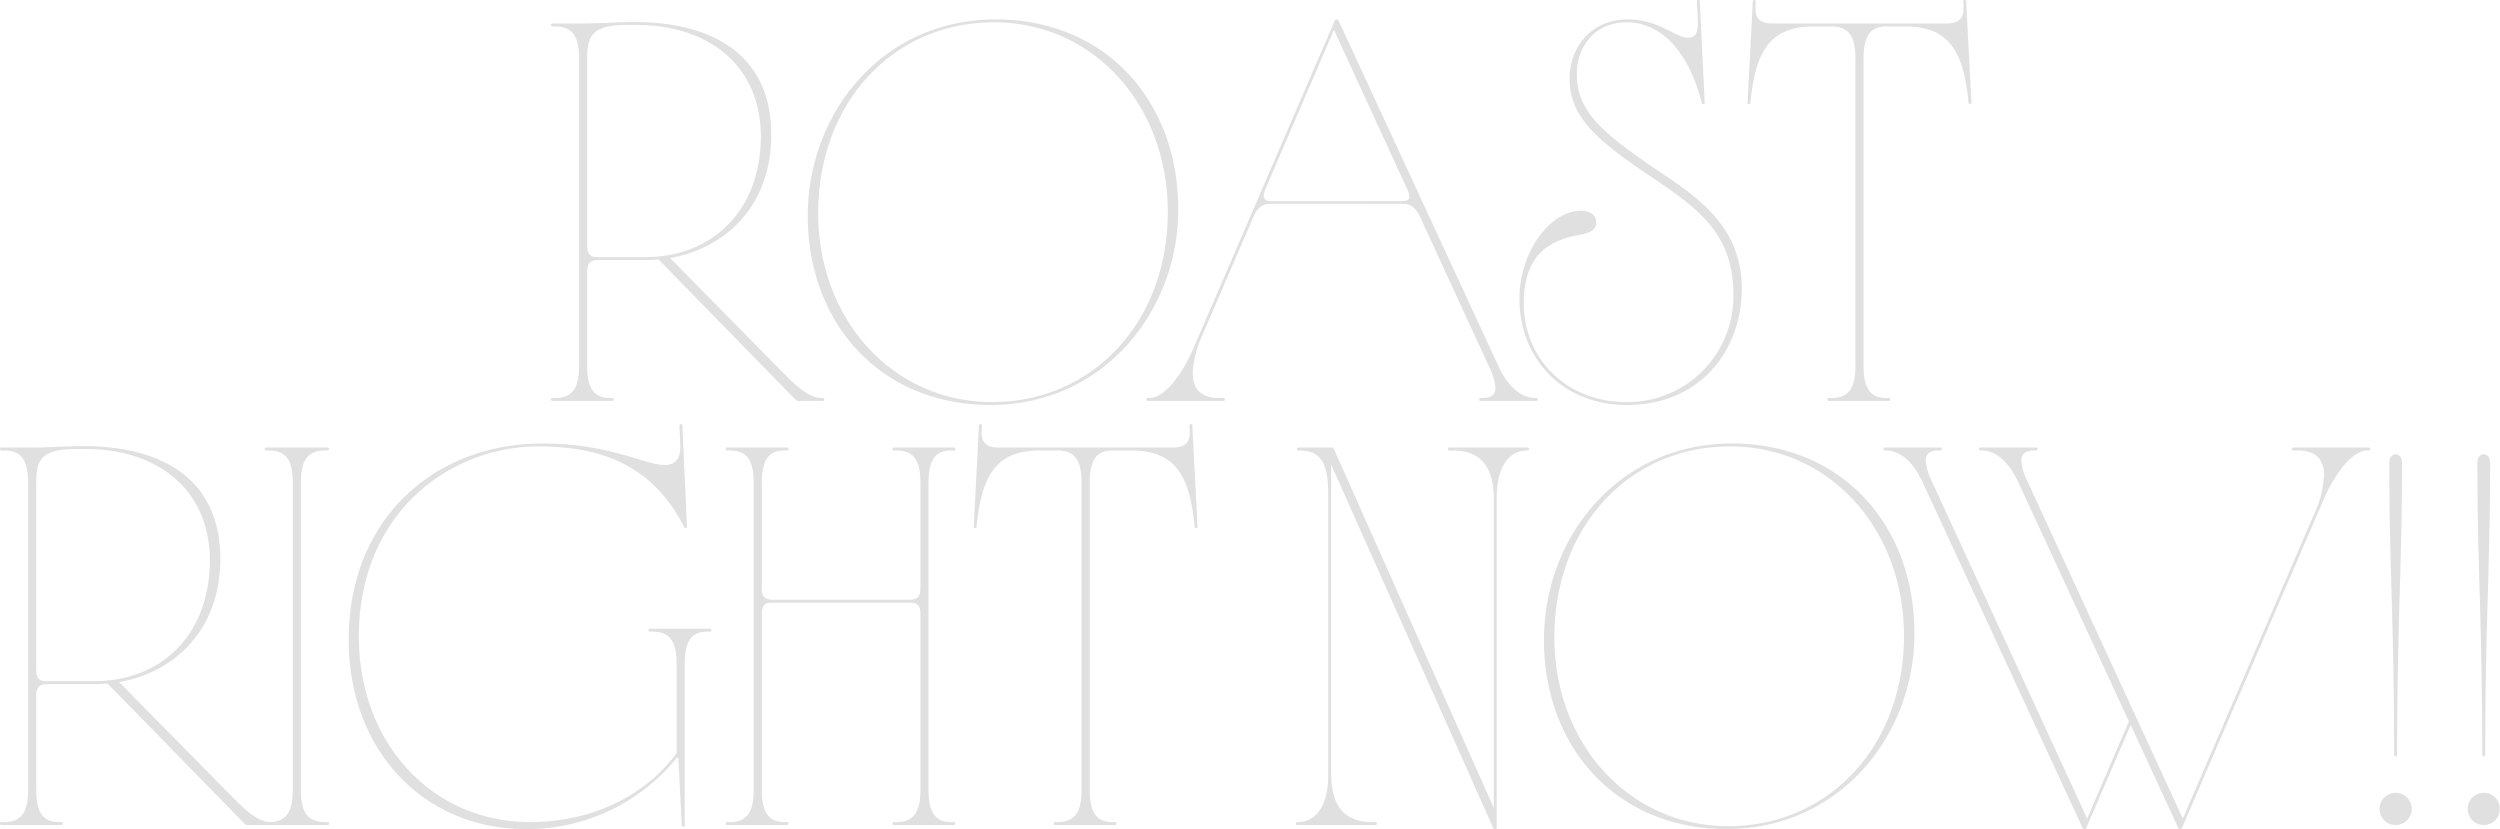 <svg xmlns="http://www.w3.org/2000/svg" width="383.195" height="127.074" viewBox="0 0 383.195 127.074">
  <path id="パス_384" data-name="パス 384" d="M-108.951,0h9.2a.21.21,0,0,0,.222-.222.21.21,0,0,0-.222-.222h-.355c-2.577,0-3.51-1.6-3.51-5.021V-19.773c0-1.688.8-1.822,1.911-1.822h7.154c.622,0,1.289-.044,1.866-.089L-71.627-.133A1.062,1.062,0,0,0-71.316,0h3.821a.21.21,0,0,0,.222-.222.21.21,0,0,0-.222-.222h-.178c-1.333,0-2.844-.8-5.332-3.288L-90.911-21.906C-82.469-23.372-75.4-29.859-75.4-40.79c0-12.13-8.753-17.285-21.061-17.285-2,0-5.554.222-7.909.222h-4.577a.21.21,0,0,0-.222.222.21.21,0,0,0,.222.222h.355c2.8,0,3.732,1.6,3.732,5.021V-5.465c0,3.421-.933,5.021-3.732,5.021h-.355a.21.21,0,0,0-.222.222A.21.21,0,0,0-108.951,0Zm14.174-22.039h-6.932c-1.111,0-1.911-.044-1.911-1.822V-52.343c0-3.466.578-5.288,6.132-5.288h1.377C-84.468-57.63-77-50.921-77-40.568-77-29.326-84.291-22.039-94.777-22.039ZM-41.857.622c17.507,0,28.837-14.485,28.837-29.948,0-16.885-11.331-29.148-27.949-29.148-17.507,0-28.837,14.441-28.837,30.081C-69.805-11.686-58.475.622-41.857.622Zm.311-.444c-15.241,0-26.66-12.664-26.66-28.926,0-17.062,11.553-29.282,26.927-29.282,15.241,0,26.66,12.619,26.66,29.06C-14.619-12.086-26.171.178-41.545.178ZM-17.685,0h11.6a.21.21,0,0,0,.222-.222.21.21,0,0,0-.222-.222h-.667c-2,0-4.043-.711-4.043-3.821a16.236,16.236,0,0,1,1.644-6.221l7.6-17.6c.667-1.555,1.377-2.133,2.755-2.133H21.15c1.111,0,2.088.222,2.933,2.088L34.747-4.977a7.9,7.9,0,0,1,.844,2.933c0,1.2-.755,1.6-2,1.6h-.267a.21.21,0,0,0-.222.222A.21.21,0,0,0,33.325,0h8.531a.21.21,0,0,0,.222-.222.21.21,0,0,0-.222-.222h-.089c-2.088,0-4.132-1.511-5.687-4.843L11.553-58.3a.255.255,0,0,0-.267-.178c-.222,0-.267.089-.311.178L-10.62-8.22C-12.93-2.888-15.6-.444-17.418-.444h-.267a.21.21,0,0,0-.222.222A.21.21,0,0,0-17.685,0ZM21.061-30.615H1.377c-.755,0-1.289-.133-1.289-.8a3.159,3.159,0,0,1,.311-1.2L10.842-56.875l11.2,24.35a2.823,2.823,0,0,1,.355,1.2C22.394-30.659,21.817-30.615,21.061-30.615ZM55.72.622C67.139.622,73.36-7.909,73.36-17.2s-6.487-13.819-12.175-17.64c-9.642-6.443-13.108-9.687-13.108-15.285,0-4.532,3.11-7.909,7.554-7.909,5.6,0,9.642,4.754,11.6,12.353.044.133.089.178.222.178s.222-.044.222-.222l-.755-15.507c0-.178-.089-.222-.222-.222-.178,0-.222.089-.222.222.089,1.289.133,2,.133,3.421,0,1.511-.4,2.133-1.511,2.133-1.955,0-4.4-2.8-9.2-2.8-5.865,0-8.931,4.532-8.931,9.02,0,5.687,3.6,9.153,12.441,15.063,7.776,5.2,12.664,9.02,12.664,18.218A16.214,16.214,0,0,1,55.631.178C46.566.178,39.946-6.4,39.946-14.93c0-6.265,2.666-9.464,8.354-10.486,1.244-.222,2.755-.533,2.755-1.955,0-1.022-.8-1.777-2.355-1.777-4.754,0-9.42,6.354-9.42,13.419C39.279-6.443,45.9.622,55.72.622ZM86.69,0h9.2a.21.21,0,0,0,.222-.222.21.21,0,0,0-.222-.222h-.355c-2.577,0-3.51-1.6-3.51-5.021V-52.387c0-3.421.933-5.021,3.51-5.021h2.8c6.576,0,9.02,3.51,9.775,11.686a.21.21,0,0,0,.222.222c.133,0,.222-.044.222-.222l-.8-15.507c0-.178-.089-.222-.222-.222a.21.21,0,0,0-.222.222c.044.489.044.844.044,1.111,0,1.555-.8,2.266-2.666,2.266H78.114c-1.866,0-2.666-.711-2.666-2.266l.044-1.111a.21.21,0,0,0-.222-.222c-.133,0-.222.044-.222.222l-.8,15.507c0,.178.089.222.222.222a.21.21,0,0,0,.222-.222c.755-8.176,3.2-11.686,9.775-11.686h2.577c2.8,0,3.732,1.6,3.732,5.021V-5.465c0,3.421-.933,5.021-3.732,5.021H86.69a.21.21,0,0,0-.222.222A.21.21,0,0,0,86.69,0ZM-193.4,65h9.2a.21.21,0,0,0,.222-.222.21.21,0,0,0-.222-.222h-.355c-2.577,0-3.51-1.6-3.51-5.021V45.227c0-1.688.8-1.822,1.911-1.822H-179c.622,0,1.289-.044,1.866-.089l21.061,21.55a1.062,1.062,0,0,0,.311.133h3.821a.21.21,0,0,0,.222-.222.21.21,0,0,0-.222-.222h-.178c-1.333,0-2.844-.8-5.332-3.288l-17.907-18.173c8.442-1.466,15.507-7.954,15.507-18.884,0-12.13-8.753-17.285-21.061-17.285-2,0-5.554.222-7.909.222H-193.4a.21.21,0,0,0-.222.222.21.21,0,0,0,.222.222h.355c2.8,0,3.732,1.6,3.732,5.021V59.535c0,3.421-.933,5.021-3.732,5.021h-.355a.21.21,0,0,0-.222.222A.21.21,0,0,0-193.4,65Zm14.174-22.039h-6.932c-1.111,0-1.911-.044-1.911-1.822V12.657c0-3.466.578-5.288,6.132-5.288h1.377c11.642,0,19.106,6.709,19.106,17.062C-161.45,35.674-168.737,42.961-179.223,42.961ZM-152.829,65h9.42a.21.21,0,0,0,.222-.222.21.21,0,0,0-.222-.222h-.355c-2.8,0-3.732-1.6-3.732-5.021V12.613c0-3.421.933-5.021,3.732-5.021h.355a.21.21,0,0,0,.222-.222.21.21,0,0,0-.222-.222h-9.42a.21.21,0,0,0-.222.222.21.21,0,0,0,.222.222h.355c2.8,0,3.732,1.6,3.732,5.021V59.535c0,3.421-.933,5.021-3.732,5.021h-.355a.21.21,0,0,0-.222.222A.21.21,0,0,0-152.829,65Zm39.724.622A29.481,29.481,0,0,0-89.867,54.691h.222l.533,10.353c0,.178.089.222.222.222.178,0,.222-.089.222-.222V40.384c0-3.421.933-5.021,3.51-5.021h.355a.21.21,0,0,0,.222-.222.21.21,0,0,0-.222-.222H-94a.21.21,0,0,0-.222.222.21.21,0,0,0,.222.222h.355c2.8,0,3.732,1.6,3.732,5.021v13.6C-94.133,59.8-102,64.556-112.395,64.556c-14.707,0-26.216-11.775-26.216-28.482,0-18.84,13.908-29.1,27.5-29.1,8.62,0,17.24,2.222,22.35,12.353.089.178.178.178.267.178s.178-.044.178-.222l-.711-15.507c0-.178-.089-.222-.222-.222s-.222.044-.222.222l.133,3.2c0,1.822-.667,2.844-2.444,2.844-2.977,0-8.309-3.288-18.707-3.288-16.574,0-29.682,11.6-29.682,30.037C-140.166,53.892-128.391,65.622-113.106,65.622ZM-82.18,65h9.2a.21.21,0,0,0,.222-.222.21.21,0,0,0-.222-.222h-.355c-2.577,0-3.51-1.6-3.51-5.021V32.652c0-1.688.8-1.733,1.866-1.733h20.573c1.066,0,1.866.044,1.866,1.733V59.535c0,3.421-.933,5.021-3.732,5.021h-.355a.21.21,0,0,0-.222.222.21.21,0,0,0,.222.222h9.2a.21.21,0,0,0,.222-.222.21.21,0,0,0-.222-.222h-.355c-2.577,0-3.51-1.6-3.51-5.021V12.613c0-3.421.933-5.021,3.51-5.021h.355a.21.21,0,0,0,.222-.222.21.21,0,0,0-.222-.222h-9.2a.21.21,0,0,0-.222.222.21.21,0,0,0,.222.222h.355c2.8,0,3.732,1.6,3.732,5.021V28.7c0,1.644-.8,1.777-1.866,1.777H-74.982c-1.066,0-1.866-.133-1.866-1.777V12.613c0-3.421.933-5.021,3.51-5.021h.355a.21.21,0,0,0,.222-.222.21.21,0,0,0-.222-.222h-9.2a.21.21,0,0,0-.222.222.21.21,0,0,0,.222.222h.355c2.8,0,3.732,1.6,3.732,5.021V59.535c0,3.421-.933,5.021-3.732,5.021h-.355a.21.21,0,0,0-.222.222A.21.21,0,0,0-82.18,65Zm50.254,0h9.2a.21.21,0,0,0,.222-.222.21.21,0,0,0-.222-.222h-.355c-2.577,0-3.51-1.6-3.51-5.021V12.613c0-3.421.933-5.021,3.51-5.021h2.8c6.576,0,9.02,3.51,9.775,11.686a.21.21,0,0,0,.222.222c.133,0,.222-.044.222-.222l-.8-15.507c0-.178-.089-.222-.222-.222a.21.21,0,0,0-.222.222c.044.489.044.844.044,1.111,0,1.555-.8,2.266-2.666,2.266H-40.5c-1.866,0-2.666-.711-2.666-2.266l.044-1.111a.21.21,0,0,0-.222-.222c-.133,0-.222.044-.222.222l-.8,15.507c0,.178.089.222.222.222a.21.21,0,0,0,.222-.222c.755-8.176,3.2-11.686,9.775-11.686h2.577c2.8,0,3.732,1.6,3.732,5.021V59.535c0,3.421-.933,5.021-3.732,5.021h-.355a.21.21,0,0,0-.222.222A.21.21,0,0,0-31.926,65Zm67.495.622c.133,0,.222-.044.222-.222V14.923c0-5.288,2.177-7.332,4.71-7.332h.044a.222.222,0,0,0,0-.444h-12a.222.222,0,0,0,0,.444h.489c3.777,0,6.31,1.911,6.31,7.42V62.378L10.82,7.325a.255.255,0,0,0-.267-.178H5.4a.222.222,0,0,0,0,.444h.044c3.777,0,4.532,2.4,4.532,7.109V57.224c0,5.288-2.177,7.332-4.71,7.332H5.221a.222.222,0,0,0,0,.444h12a.222.222,0,1,0,0-.444h-.489c-3.777,0-6.31-1.911-6.31-7.42V9.769L35.214,65.355C35.3,65.533,35.347,65.622,35.569,65.622Zm35.414,0c17.507,0,28.837-14.485,28.837-29.948,0-16.885-11.331-29.148-27.949-29.148-17.507,0-28.837,14.441-28.837,30.081C43.034,53.314,54.364,65.622,70.983,65.622Zm.311-.444c-15.241,0-26.66-12.664-26.66-28.926C44.634,19.189,56.186,6.97,71.56,6.97c15.241,0,26.66,12.619,26.66,29.06C98.22,52.914,86.668,65.178,71.294,65.178Zm69.228.444c.222,0,.267-.089.311-.178l21.595-50.077c2.311-5.332,4.977-7.776,6.8-7.776h.267a.222.222,0,0,0,0-.444h-11.6a.222.222,0,0,0,0,.444h.667c2,0,4.043.711,4.043,3.821a16.236,16.236,0,0,1-1.644,6.221l-20,46.389-23.905-51.9a7.9,7.9,0,0,1-.844-2.933c0-1.2.755-1.6,2-1.6h.267a.222.222,0,0,0,0-.444h-8.531a.222.222,0,0,0,0,.444h.089c2.088,0,4.132,1.511,5.687,4.843l16.974,36.7-6.4,14.885L102.4,12.124a7.9,7.9,0,0,1-.844-2.933c0-1.2.755-1.6,2-1.6h.267a.222.222,0,0,0,0-.444H95.288a.222.222,0,0,0,0,.444h.089c2.088,0,4.132,1.511,5.687,4.843l24.527,53.009a.255.255,0,0,0,.267.178c.222,0,.267-.089.311-.178l6.8-15.774,7.287,15.774A.255.255,0,0,0,140.521,65.622ZM173.58,54.469a.21.21,0,0,0,.222-.222c0-8.8.178-17.107.4-24.616.222-7.332.355-13.863.355-20.04,0-.889-.4-1.422-1.022-1.422-.578,0-.933.578-.933,1.422,0,6.176.133,12.708.355,20.04.222,7.509.4,15.818.4,24.616A.21.21,0,0,0,173.58,54.469Zm0,10.531a2.466,2.466,0,1,0,0-4.932,2.466,2.466,0,1,0,0,4.932Zm13.508-10.531a.21.21,0,0,0,.222-.222c0-8.8.178-17.107.4-24.616.222-7.332.355-13.863.355-20.04,0-.889-.4-1.422-1.022-1.422-.578,0-.933.578-.933,1.422,0,6.176.133,12.708.355,20.04.222,7.509.4,15.818.4,24.616A.21.21,0,0,0,187.088,54.469Zm0,10.531a2.466,2.466,0,1,0,0-4.932,2.466,2.466,0,1,0,0,4.932Z" transform="translate(193.619 61.452)" fill="#1a1a1a" opacity="0.136"/>
</svg>
